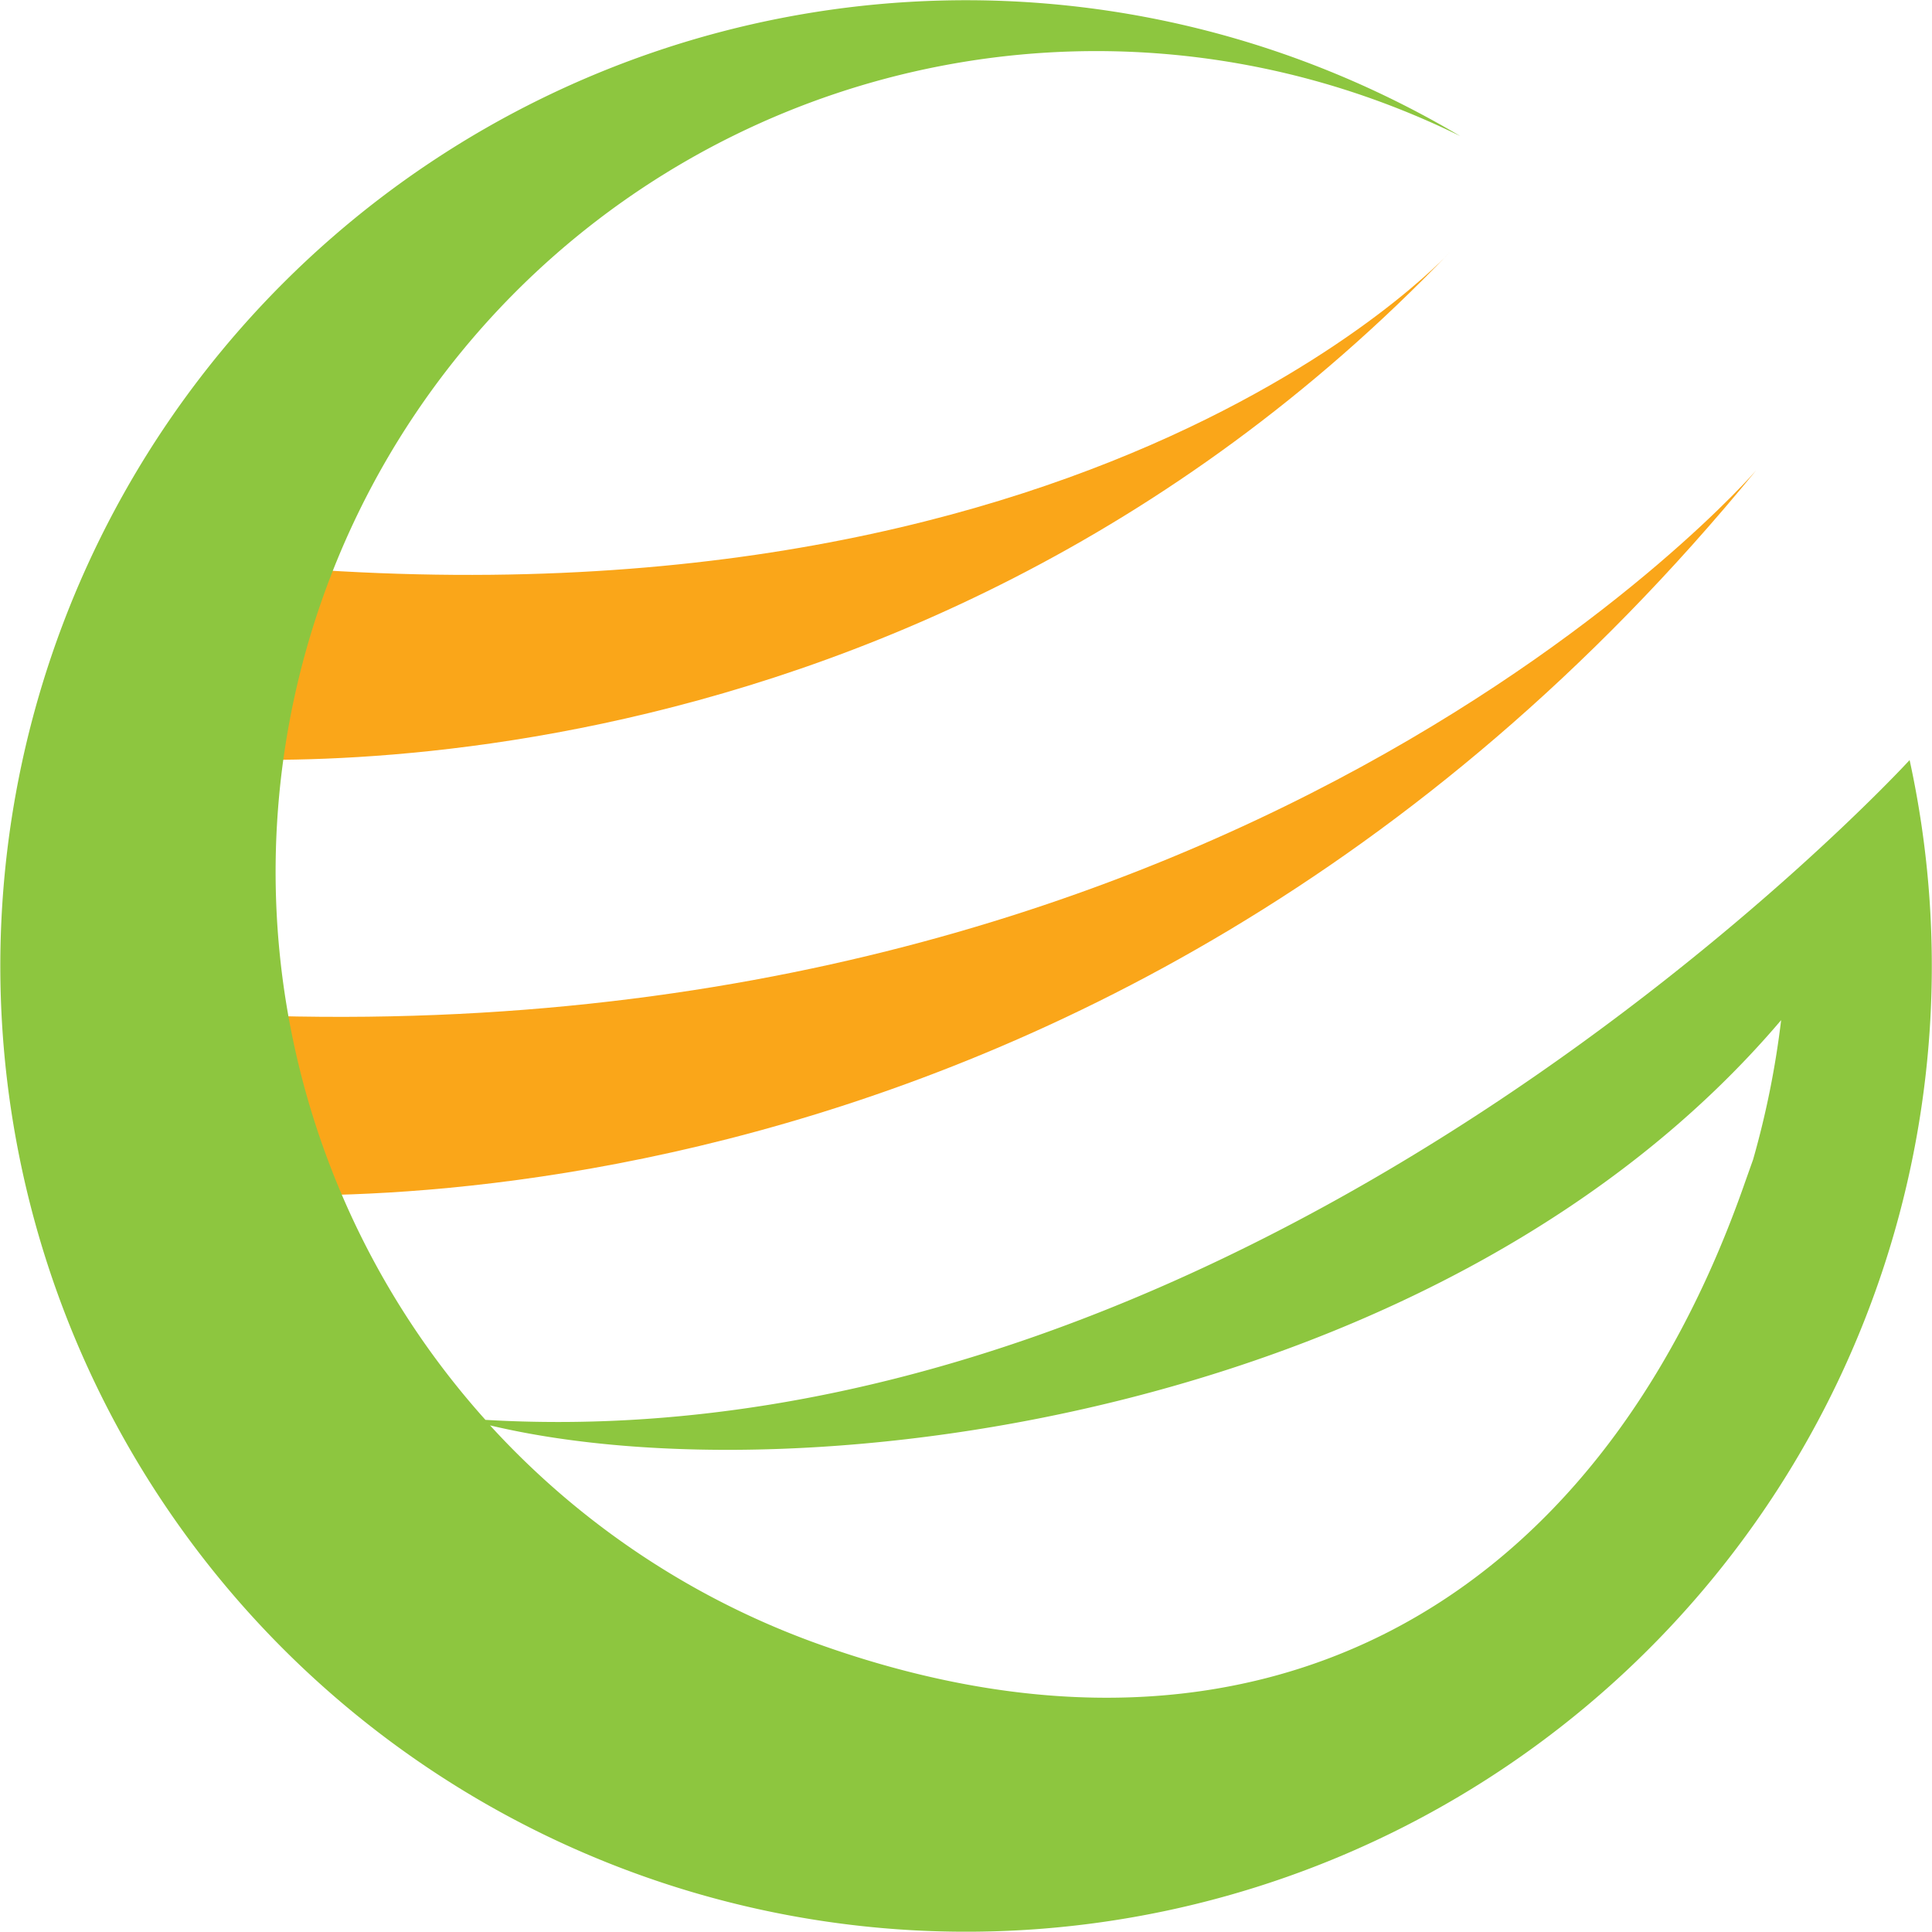 <svg xmlns="http://www.w3.org/2000/svg" viewBox="0 0 192.47 192.47"><defs><style>.cls-1{fill:#faa619;}.cls-2{fill:#8dc63f;}</style></defs><g id="图层_2" data-name="图层 2"><g id="Layer_1" data-name="Layer 1"><path class="cls-1" d="M20.28,118.7s87.69,10,154.66-71.83c0,0-52.33,60.71-157.41,53.9Z"/><path class="cls-1" d="M17.53,75.31s71,8.13,126.91-50.19c0,0-37.28,41.11-126.67,30.36Z"/><path class="cls-2" d="M190.24,75.72S125.82,146,48.36,141.45A81.76,81.76,0,0,1,136.11,9.64a82.84,82.84,0,0,1,9.37,3.92,97.33,97.33,0,0,0-17.61-8.19,96.21,96.21,0,1,0,62.37,70.35ZM82.34,164.07A81.46,81.46,0,0,1,48.82,142c31.43,7.49,95.43-1.29,128.62-40.37a89.17,89.17,0,0,1-2.79,13.88l-.8,2.25C159,160.39,125,178.92,82.34,164.07Z"/></g></g></svg>